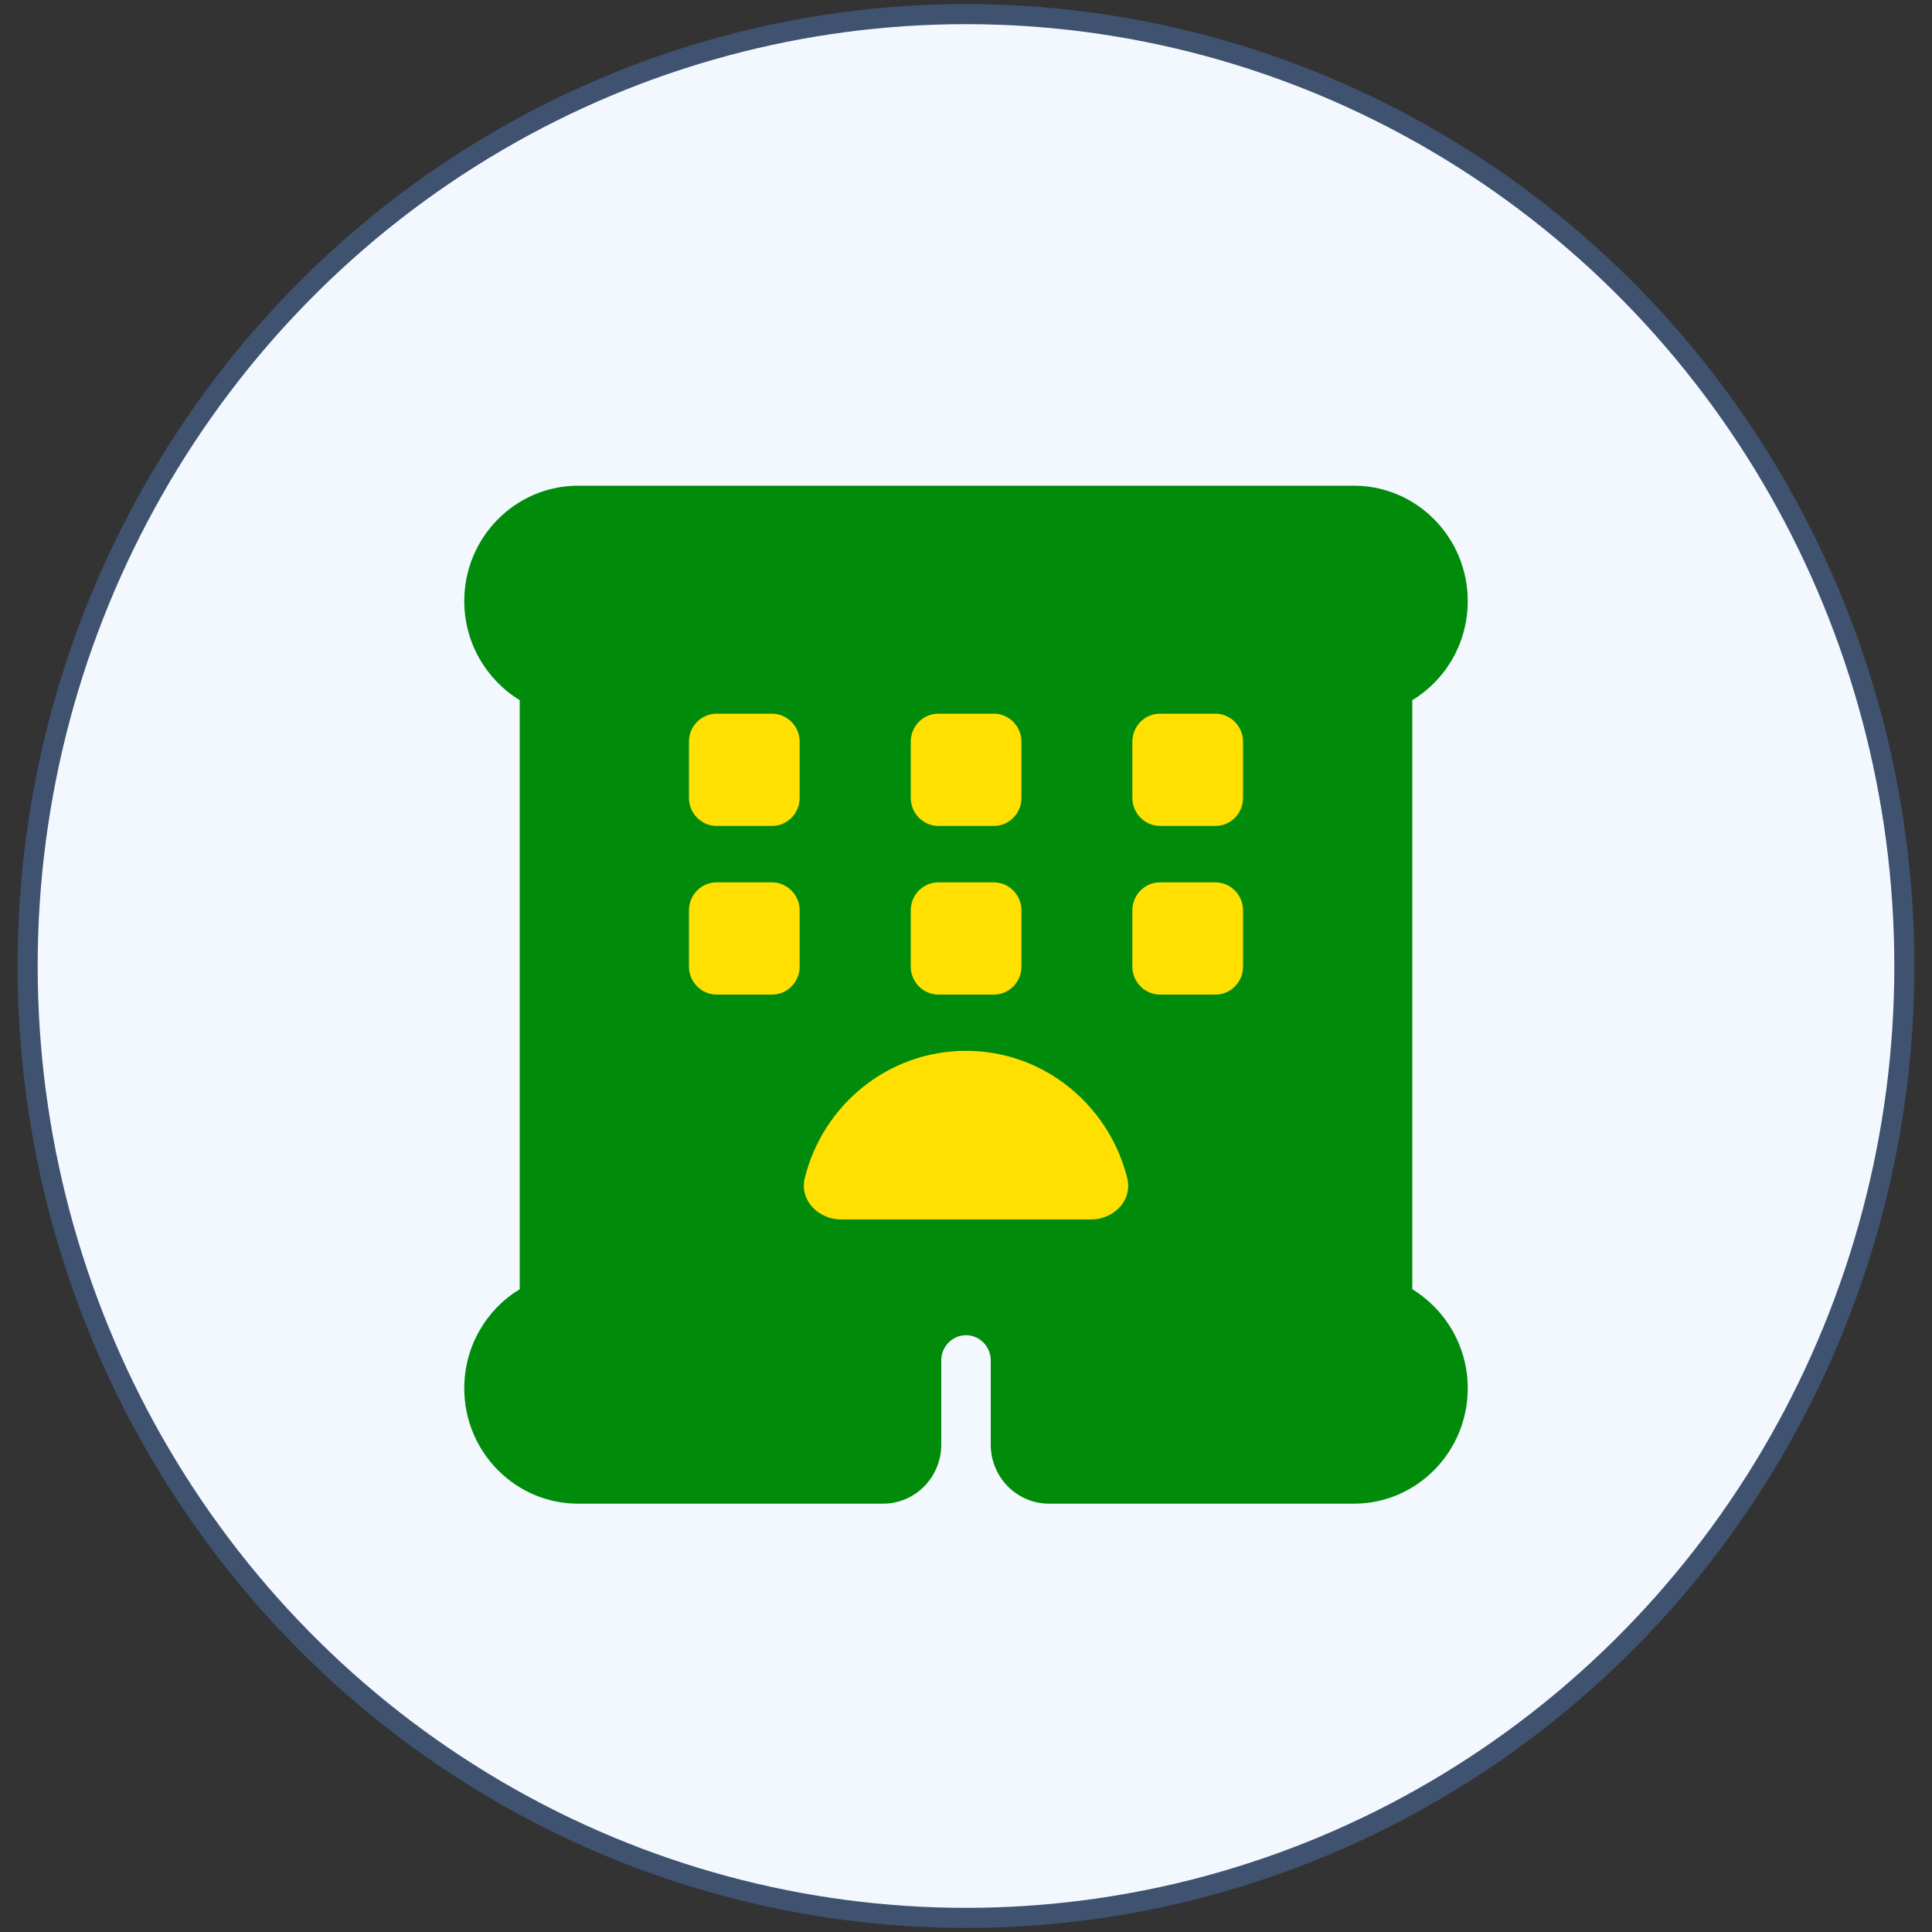 <?xml version="1.0" encoding="UTF-8"?>
<svg id="Layer_2" data-name="Layer 2" xmlns="http://www.w3.org/2000/svg" viewBox="0 0 100 100">
  <rect x="0" y="0" width="100" height="100" fill="#333333" stroke="none"/>
  <defs>
    <style>
      .cls-1 {
        fill: #008b0b;
      }

      .cls-2 {
        fill: #ffe000;
      }

      .cls-3 {
        fill: #f3f8ff;
        stroke: #3f526f;
        stroke-miterlimit: 10;
        stroke-width: 1.04px;
      }
    </style>
  </defs>
  <ellipse class="cls-3" cx="50" cy="50" rx="48.57" ry="49.27"/>
  <path class="cls-1" d="M70.08,25.14H29.92c-3.25,0-5.89,2.68-5.89,5.97,0,2.17,1.15,4.08,2.87,5.13v30.49c-1.72,1.04-2.87,2.95-2.87,5.13,0,3.29,2.64,5.97,5.89,5.97h15.78c1.67,0,3.02-1.37,3.02-3.06v-4.36c0-.72.58-1.3,1.28-1.3s1.28.58,1.28,1.3v4.36c0,1.69,1.35,3.06,3.02,3.06h15.78c3.25,0,5.89-2.68,5.89-5.97,0-2.17-1.15-4.08-2.87-5.13v-30.49c1.72-1.04,2.87-2.95,2.87-5.13,0-3.29-2.64-5.97-5.89-5.97h0Z"/>
  <path class="cls-2" d="M60.04,42.75h2.87c.79,0,1.43-.65,1.43-1.45v-2.91c0-.8-.65-1.45-1.43-1.45h-2.87c-.79,0-1.43.65-1.43,1.45v2.91c0,.8.65,1.45,1.43,1.45"/>
  <path class="cls-2" d="M48.57,42.75h2.87c.79,0,1.43-.65,1.43-1.45v-2.91c0-.8-.65-1.45-1.43-1.45h-2.87c-.79,0-1.43.65-1.43,1.45v2.91c0,.8.65,1.45,1.43,1.45"/>
  <path class="cls-2" d="M37.09,42.75h2.87c.79,0,1.43-.65,1.43-1.45v-2.91c0-.8-.65-1.45-1.43-1.45h-2.87c-.79,0-1.43.65-1.43,1.45v2.91c0,.8.65,1.45,1.43,1.45"/>
  <path class="cls-2" d="M60.04,51.48h2.87c.79,0,1.43-.65,1.43-1.45v-2.91c0-.8-.65-1.45-1.43-1.45h-2.87c-.79,0-1.43.65-1.43,1.45v2.91c0,.8.65,1.45,1.43,1.45"/>
  <path class="cls-2" d="M48.57,51.48h2.87c.79,0,1.43-.65,1.43-1.45v-2.91c0-.8-.65-1.45-1.43-1.45h-2.87c-.79,0-1.43.65-1.43,1.45v2.91c0,.8.65,1.45,1.43,1.45"/>
  <path class="cls-2" d="M37.09,51.48h2.87c.79,0,1.43-.65,1.43-1.45v-2.91c0-.8-.65-1.45-1.43-1.45h-2.87c-.79,0-1.43.65-1.43,1.45v2.91c0,.8.65,1.45,1.43,1.45"/>
  <path class="cls-2" d="M43.55,63.12h12.91c1.19,0,2.18-.99,1.88-2.16-.95-3.77-4.32-6.57-8.34-6.57s-7.4,2.79-8.34,6.57c-.3,1.16.7,2.16,1.88,2.16"/>
</svg>